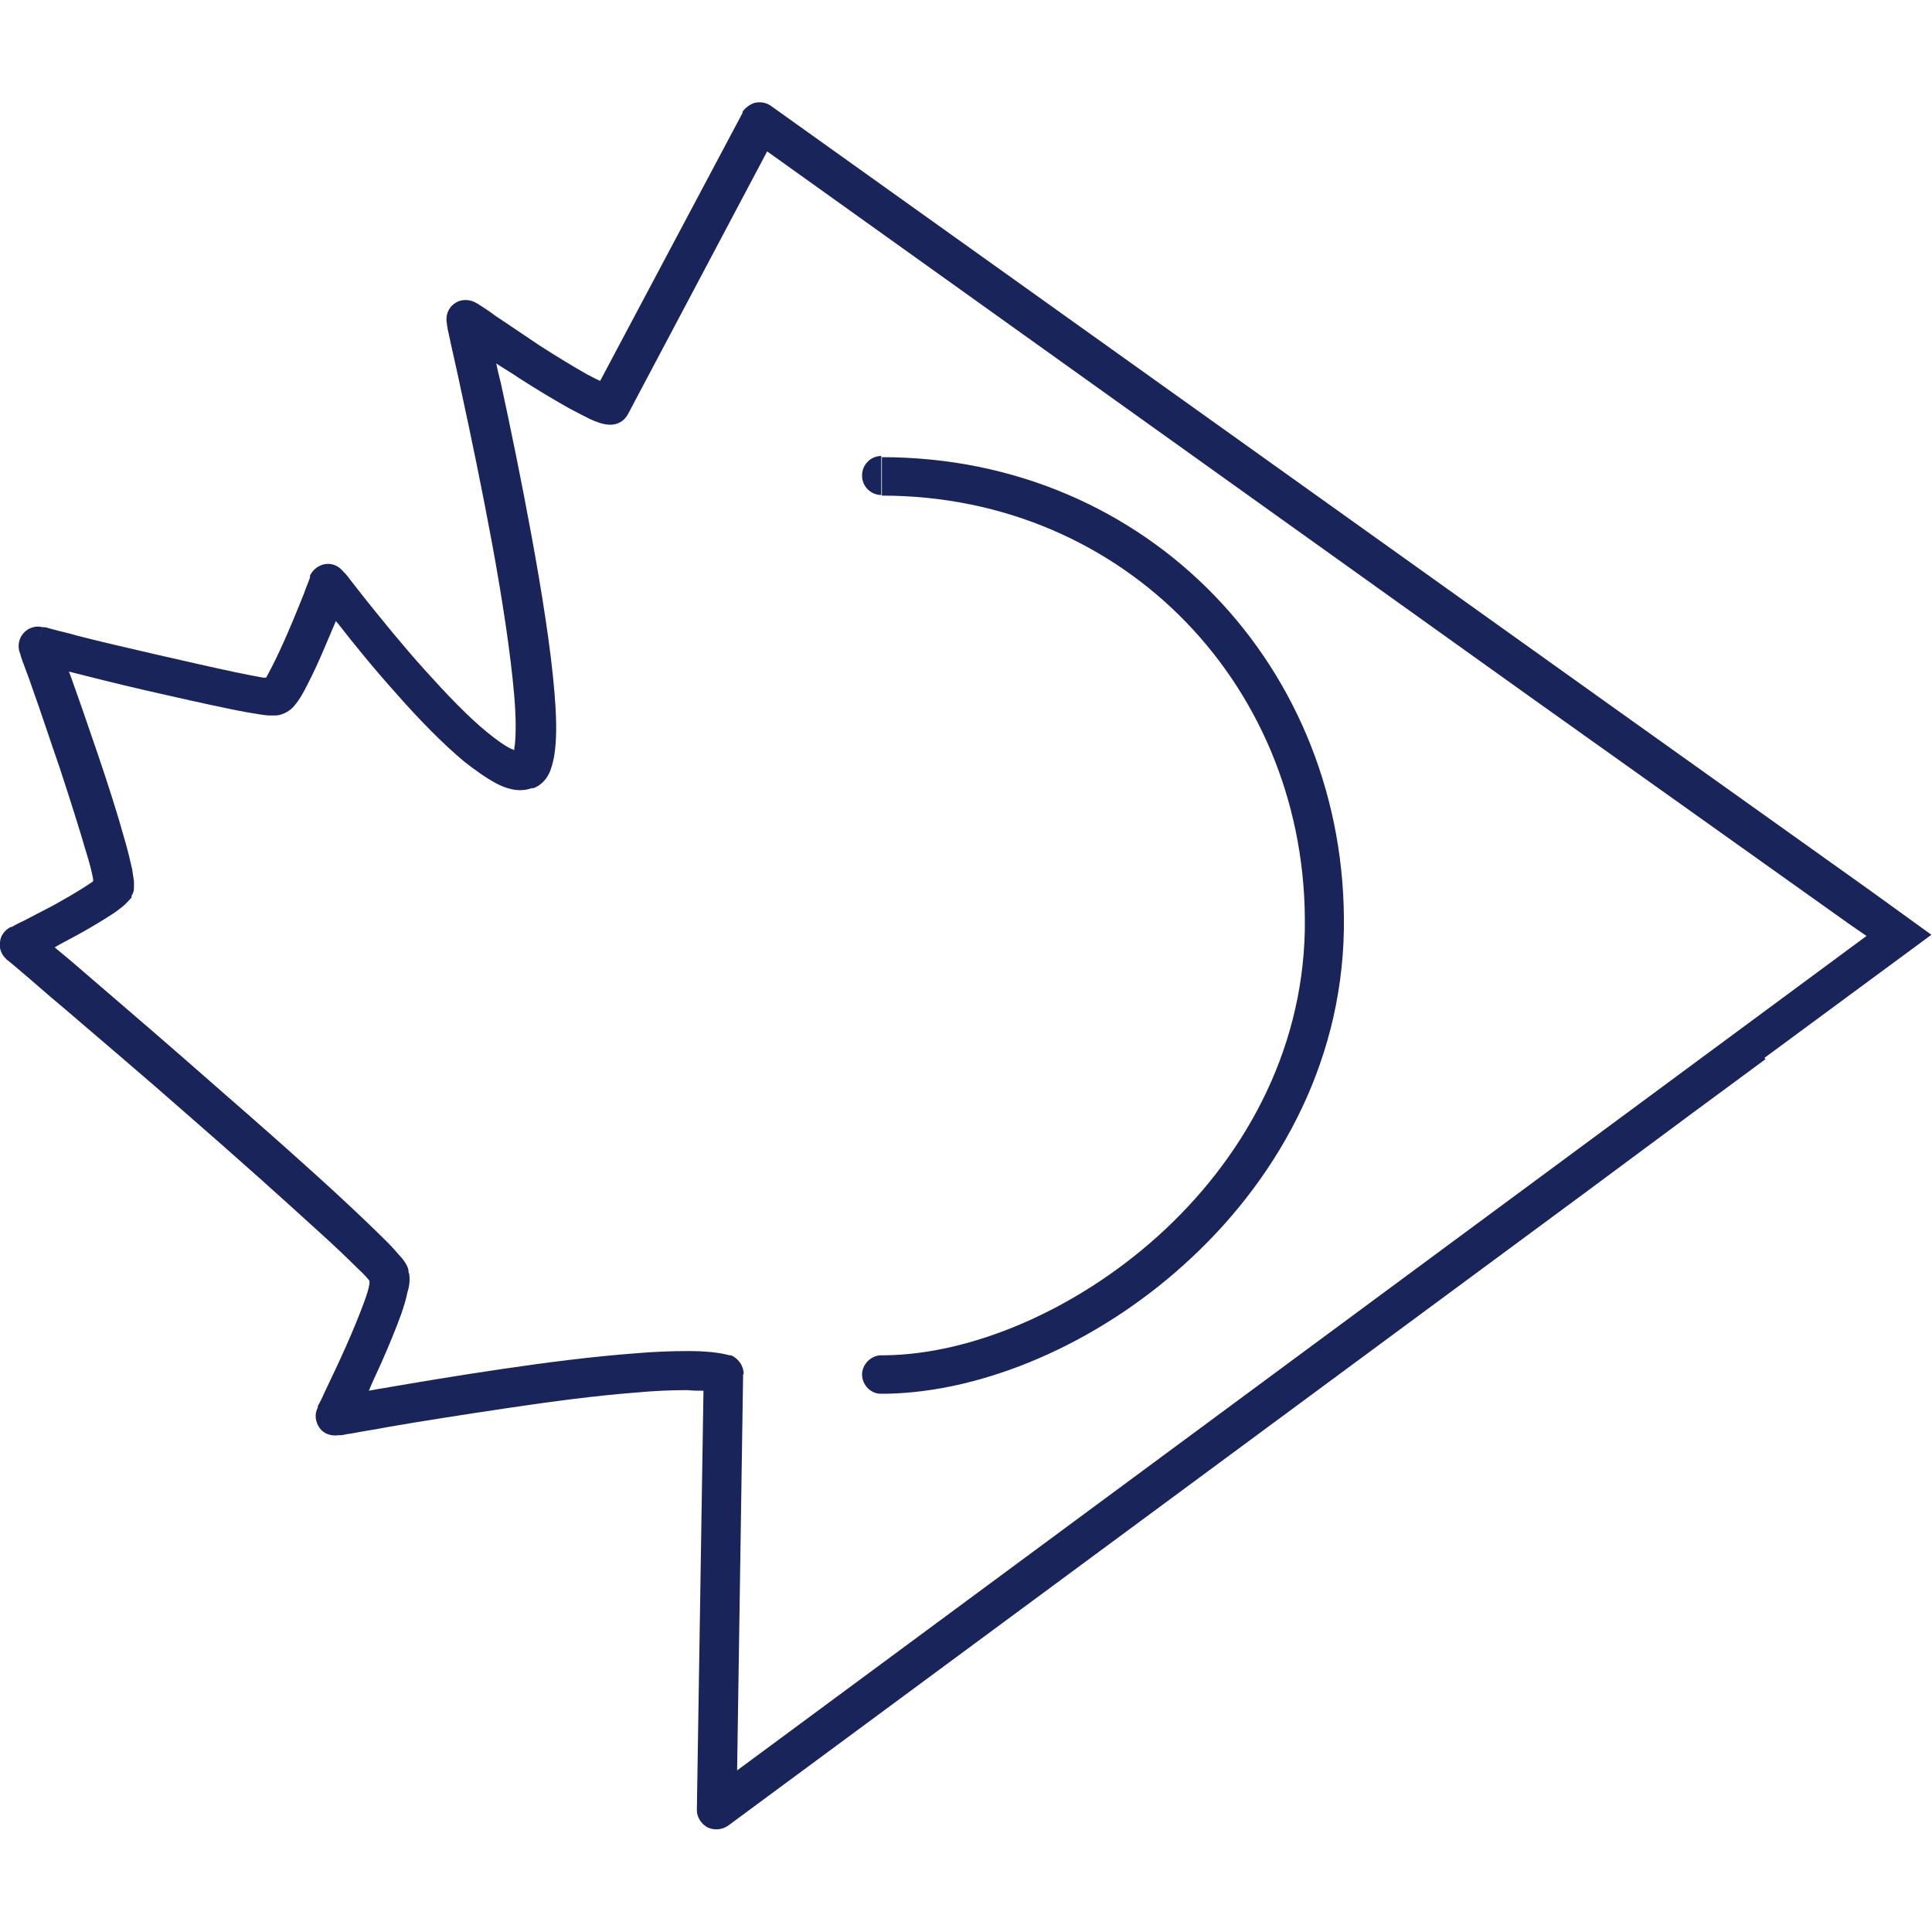 <svg xmlns="http://www.w3.org/2000/svg" id="Camada_1" viewBox="0 0 321.6 321.6"><defs><style>      .st0 {        fill: #19255a;      }    </style></defs><path class="st0" d="M217.2,154.6c.6-39.9-29.8-72.1-70.4-72.1v-3.2s0-3.2,0-3.2c44.4,0,77.6,35.2,76.9,78.7-.4,22.9-11.6,42.2-26.6,55.7-14.7,13.3-33.4,21.2-49.5,21.5h-.8s-.2,0-.2,0c-1.7,0-3.1-1.5-3.1-3.2s1.5-3.2,3.2-3.2h.7c14.3-.2,31.5-7.4,45.3-19.8,14-12.6,24.1-30.3,24.5-51ZM143.5,79.2c0,1.8,1.5,3.2,3.2,3.2v-6.5c-1.8,0-3.2,1.5-3.2,3.2ZM293.9,176.3h0l-12.2,9h0s-18.2,13.5-18.2,13.5h0s-142.3,105.1-142.3,105.1c-1,.7-2.3.8-3.4.3-1.1-.6-1.8-1.7-1.8-2.9l1.1-69.8c-.8,0-1.6,0-2.7-.1-2.4,0-5.3.1-8.5.4-6.5.5-14.2,1.5-21.5,2.6-7.4,1.1-14.4,2.2-19.6,3.1-2.6.5-4.7.8-6.2,1.1-.7.1-1.3.2-1.7.3-.2,0-.3,0-.4,0,0,0,0,0-.1,0,0,0,0,0,0,0,0,0,0,0,0,0h0c-1.2.2-2.5-.2-3.2-1.2-.7-1-.9-2.3-.3-3.4h0s0,0,0,0c0,0,0,0,0,0,0,0,0,0,0-.2,0-.1.2-.4.3-.6.3-.5.6-1.3,1.1-2.3.9-1.9,2.1-4.4,3.3-7.1,1.2-2.7,2.3-5.4,3.1-7.6.4-1.1.7-2.1.8-2.8,0-.2,0-.3,0-.5,0,0,0,0,0,0-.4-.5-1-1.2-1.9-2-1.7-1.7-4.1-4-7-6.6-5.8-5.3-13.4-12.1-21.1-18.8-7.6-6.7-15.3-13.2-21-18.1-2.9-2.4-5.2-4.5-6.9-5.9-.8-.7-1.5-1.3-1.9-1.6-.2-.2-.4-.3-.5-.4,0,0-.1,0-.1-.1,0,0,0,0,0,0,0,0,0,0,0,0h0s0,0,.2-.2l-.2.2c-.8-.7-1.3-1.8-1.1-2.9.1-1.1.8-2,1.8-2.5h0s0,0,0,0c0,0,0,0,0,0,0,0,0,0,.1,0,.1,0,.3-.1.4-.2.4-.2.9-.5,1.6-.8,1.3-.7,3.1-1.6,5-2.6,1.8-1,3.7-2.1,5.1-3,.6-.4,1.1-.7,1.5-1,0-.1,0-.2,0-.4-.2-1.1-.6-2.7-1.2-4.6-1.1-3.8-2.7-8.8-4.3-13.7-1.7-4.9-3.3-9.8-4.6-13.4-.6-1.8-1.2-3.3-1.6-4.4-.2-.5-.3-.9-.4-1.2,0-.1,0-.2-.1-.3,0,0,0,0,0,0,0,0,0,0,0,0,0,0,0,0,0,0h0c-.4-1.1-.2-2.4.6-3.3.8-.9,2-1.3,3.2-1l-.8,3.1c.8-3,.8-3.1.8-3.1h0s0,0,0,0c0,0,0,0,0,0,0,0,0,0,0,0,0,0,.2,0,.3,0,.3,0,.7.2,1.2.3,1,.3,2.5.6,4.2,1.1,3.5.9,8.2,2,13,3.1,4.8,1.1,9.6,2.2,13.4,3,1.9.4,3.5.7,4.6.9.2,0,.3,0,.5,0,.2-.4.5-.9.8-1.5.9-1.7,1.9-3.9,2.9-6.2,1-2.3,1.9-4.6,2.6-6.3.3-.9.6-1.6.8-2.1,0-.2.2-.4.2-.6,0,0,0-.1,0-.1,0,0,0,0,0,0,0,0,0,0,0,0h0s0-.2,0-.2c.5-1,1.4-1.7,2.5-1.9,1.2-.2,2.3.3,3.1,1.3h0s0,0,0,0c0,0,0,0,0,0l.3.3c.2.2.5.6.8,1,.7.9,1.7,2.2,2.9,3.7,2.5,3.1,5.8,7.2,9.4,11.2,3.6,4,7.3,7.9,10.5,10.5,1.6,1.3,3,2.3,4.1,2.8.2,0,.3.1.4.2,0-.2,0-.5.1-.9.2-1.9.2-4.7-.1-8.2-.6-7-2-16.2-3.7-25.4-1.7-9.2-3.6-18.3-5.1-25.2-.7-3.4-1.4-6.3-1.8-8.2-.2-1-.4-1.8-.5-2.3,0-.3-.1-.5-.1-.6v-.2s0,0,0,0h0s0,0,.1,0h-.1c-.3-1.3.2-2.7,1.3-3.4,1.1-.8,2.6-.7,3.7,0h0s0,0,0,0c0,0,0,0,0,0,0,0,0,0,0,0,0,0,0,0,.2.1.1.1.4.3.6.4.6.4,1.4.9,2.3,1.6,2,1.3,4.6,3.1,7.3,4.9,2.8,1.8,5.6,3.5,7.9,4.8.8.4,1.5.8,2.2,1.1l23.7-44.6v-.2c.5-.7,1.3-1.3,2.1-1.5.9-.2,1.9,0,2.6.5l142,101.4,41.1,29.3h0c0,0,6.5,4.7,6.5,4.7l3.6,2.6-27.8,20.5ZM123.7,228.7l-1,66,125.6-92.8h0s62.4-46.1,62.4-46.1l-2.9-2h0l-53.1-37.8h0c0,0-127-90.8-127-90.8l-23.2,43.8c-.6,1.1-1.7,1.7-2.9,1.7-1.2,0-2.4-.5-3.3-.9-1-.5-2.2-1.1-3.5-1.8-2.5-1.4-5.5-3.2-8.3-5-1.3-.9-2.7-1.7-3.9-2.5.2,1,.5,2.2.8,3.4,1.5,6.9,3.4,16.1,5.1,25.4,1.7,9.3,3.2,18.7,3.8,26,.3,3.6.4,6.9.1,9.4-.1,1.2-.4,2.5-.8,3.6-.4,1-1.2,2.3-2.8,2.9h-.3c-2.2.8-4.4,0-5.9-.8-1.7-.9-3.5-2.2-5.3-3.6-3.6-3-7.6-7.1-11.2-11.2-3.7-4.1-7.1-8.3-9.6-11.5-.2-.3-.4-.5-.6-.7-.5,1.2-1.1,2.6-1.7,4-1,2.4-2.1,4.8-3.1,6.7-.5,1-1,1.9-1.5,2.6-.3.4-.6.8-.9,1.1-.3.3-.9.8-1.8,1.1-.5.2-1,.2-1.2.2-.3,0-.6,0-.8,0-.5,0-1.1-.1-1.8-.2-1.3-.2-3-.5-4.9-.9-3.9-.8-8.8-1.9-13.6-3-4.8-1.1-9.6-2.3-13.1-3.2,0,.1,0,.2.1.3,1.3,3.6,3,8.5,4.7,13.5,1.7,5,3.3,10,4.4,14,.6,2,1,3.8,1.3,5.1.1.7.2,1.4.3,2,0,.3,0,.7,0,1,0,.3,0,.8-.4,1.4v.3c-.7.8-1.4,1.5-2,1.9-.6.5-1.4,1-2.2,1.5-1.6,1-3.6,2.2-5.5,3.2-1.1.6-2.1,1.1-3.1,1.7,1.6,1.3,3.6,3,5.9,5,5.7,4.9,13.4,11.5,21,18.2,7.7,6.7,15.4,13.5,21.2,18.9,2.9,2.7,5.4,5.1,7.2,6.9.9.9,1.6,1.7,2.2,2.4.3.3.6.7.8,1,.1.2.5.7.6,1.4v.3c0,0,.1.2.1.2.2,1.1,0,2.3-.3,3.2-.2,1.1-.6,2.3-1,3.5-.9,2.5-2.1,5.4-3.3,8.1-.7,1.6-1.5,3.2-2.1,4.7.7-.1,1.5-.3,2.3-.4,5.2-.9,12.3-2.1,19.8-3.2,7.4-1.1,15.3-2.1,22-2.6,3.3-.3,6.4-.4,9.1-.4,2.6,0,5,.2,6.8.7h.3c1.3.6,2.1,1.8,2.1,3.2Z"></path></svg>